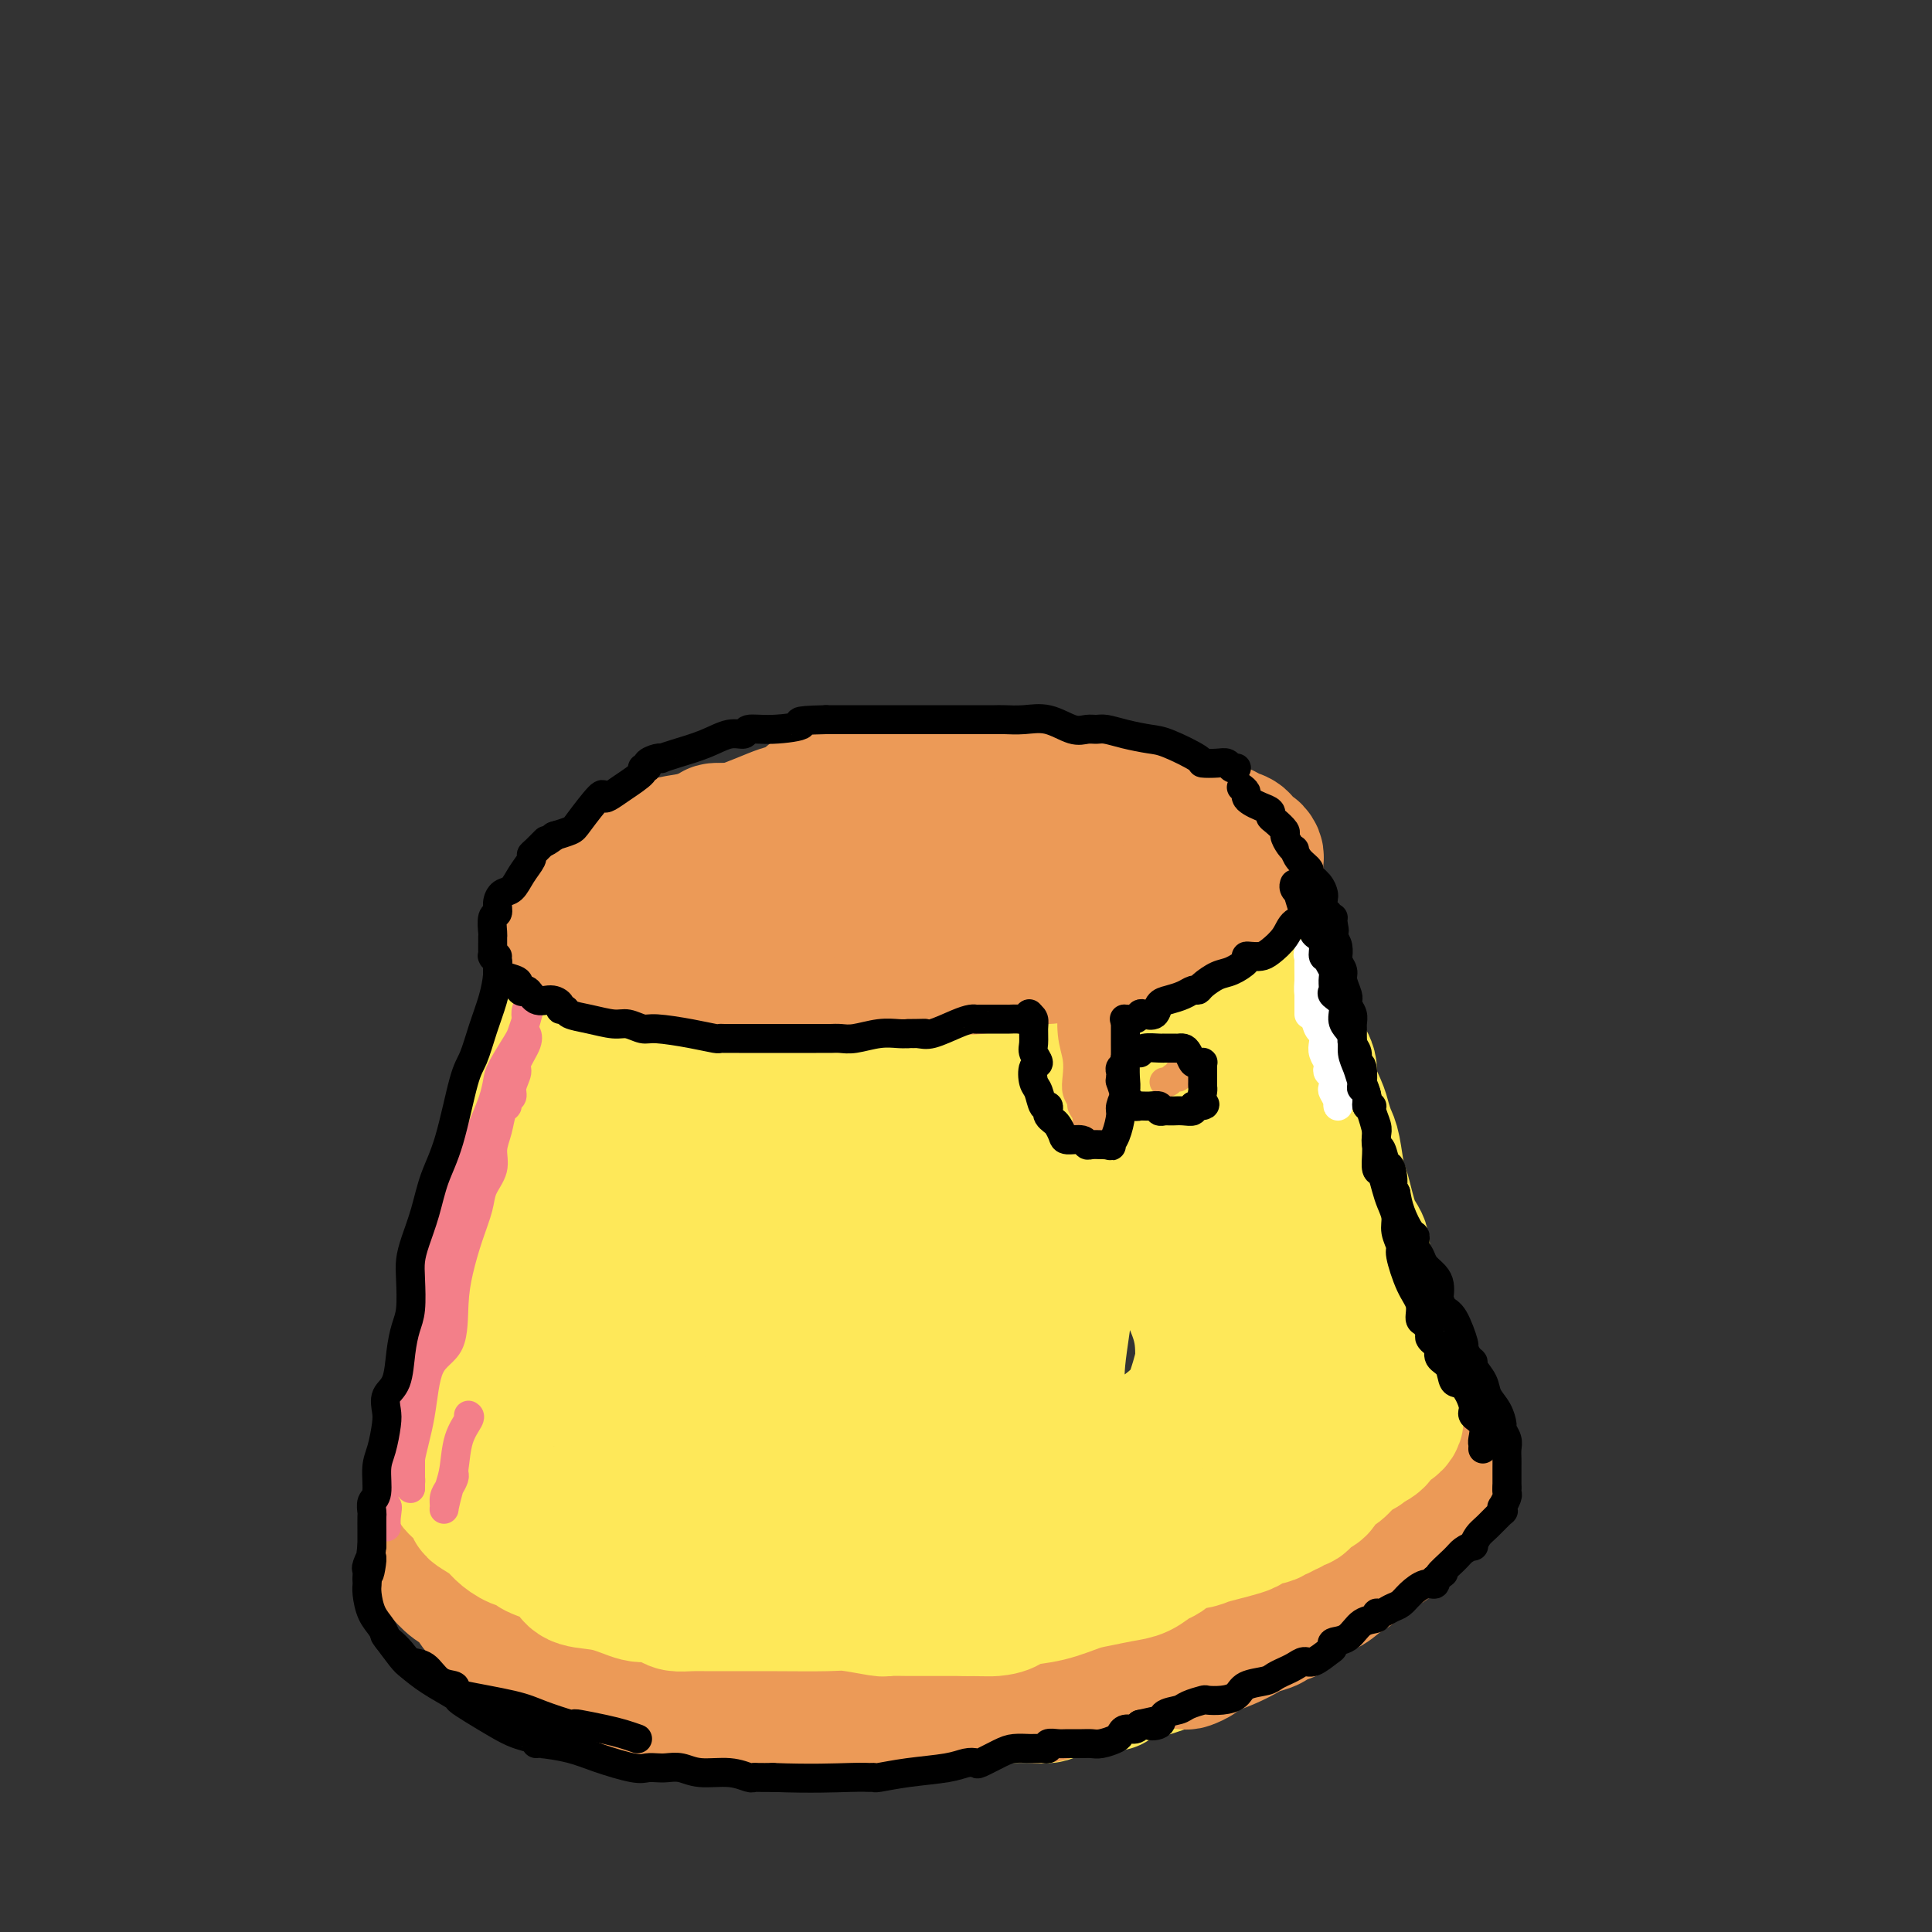 <svg viewBox='0 0 400 400' version='1.1' xmlns='http://www.w3.org/2000/svg' xmlns:xlink='http://www.w3.org/1999/xlink'><rect x="0" y="0" width="400" height="400" fill="#333333" stroke="none"/><g fill='none' stroke='#FEE859' stroke-width='28' stroke-linecap='round' stroke-linejoin='round'><path d='M117,195c-0.433,1.139 -0.865,2.278 -1,3c-0.135,0.722 0.028,1.026 0,2c-0.028,0.974 -0.248,2.619 -1,5c-0.752,2.381 -2.036,5.498 -3,9c-0.964,3.502 -1.606,7.390 -2,10c-0.394,2.610 -0.539,3.944 -1,6c-0.461,2.056 -1.238,4.835 -2,8c-0.762,3.165 -1.511,6.716 -2,10c-0.489,3.284 -0.719,6.300 -1,9c-0.281,2.700 -0.611,5.086 -1,7c-0.389,1.914 -0.835,3.358 -1,4c-0.165,0.642 -0.050,0.481 0,1c0.050,0.519 0.035,1.716 0,2c-0.035,0.284 -0.090,-0.347 0,1c0.090,1.347 0.327,4.672 0,7c-0.327,2.328 -1.216,3.658 -2,6c-0.784,2.342 -1.463,5.696 -2,8c-0.537,2.304 -0.933,3.557 -1,5c-0.067,1.443 0.193,3.076 0,4c-0.193,0.924 -0.840,1.140 -1,2c-0.160,0.860 0.167,2.366 0,3c-0.167,0.634 -0.829,0.398 -1,1c-0.171,0.602 0.150,2.042 0,3c-0.150,0.958 -0.772,1.433 -1,2c-0.228,0.567 -0.061,1.224 0,2c0.061,0.776 0.016,1.670 0,2c-0.016,0.330 -0.005,0.094 0,0c0.005,-0.094 0.002,-0.047 0,0'/><path d='M94,317c0.361,0.999 0.722,1.999 2,3c1.278,1.001 3.472,2.005 6,4c2.528,1.995 5.388,4.983 8,7c2.612,2.017 4.975,3.063 6,4c1.025,0.937 0.712,1.763 1,2c0.288,0.237 1.176,-0.116 2,1c0.824,1.116 1.583,3.700 6,5c4.417,1.300 12.491,1.315 18,2c5.509,0.685 8.455,2.040 12,3c3.545,0.960 7.691,1.525 12,2c4.309,0.475 8.781,0.859 12,1c3.219,0.141 5.186,0.037 7,0c1.814,-0.037 3.473,-0.009 6,0c2.527,0.009 5.920,-0.000 9,0c3.080,0.000 5.847,0.011 8,0c2.153,-0.011 3.690,-0.044 5,0c1.310,0.044 2.391,0.166 3,0c0.609,-0.166 0.745,-0.619 2,-1c1.255,-0.381 3.627,-0.691 6,-1'/><path d='M225,349c7.898,-0.440 4.642,-0.540 5,-1c0.358,-0.460 4.331,-1.281 7,-2c2.669,-0.719 4.033,-1.335 6,-2c1.967,-0.665 4.537,-1.379 6,-2c1.463,-0.621 1.818,-1.149 3,-2c1.182,-0.851 3.189,-2.025 5,-3c1.811,-0.975 3.426,-1.752 6,-3c2.574,-1.248 6.108,-2.967 8,-4c1.892,-1.033 2.141,-1.380 3,-2c0.859,-0.620 2.327,-1.514 3,-2c0.673,-0.486 0.551,-0.565 1,-1c0.449,-0.435 1.469,-1.226 2,-2c0.531,-0.774 0.572,-1.532 1,-2c0.428,-0.468 1.243,-0.647 2,-2c0.757,-1.353 1.457,-3.879 2,-5c0.543,-1.121 0.929,-0.837 1,-1c0.071,-0.163 -0.173,-0.775 0,-1c0.173,-0.225 0.764,-0.064 1,0c0.236,0.064 0.118,0.032 0,0'/><path d='M287,312c-0.002,-1.534 -0.003,-3.068 0,-4c0.003,-0.932 0.011,-1.264 0,-2c-0.011,-0.736 -0.042,-1.878 0,-3c0.042,-1.122 0.156,-2.223 0,-4c-0.156,-1.777 -0.582,-4.229 -1,-6c-0.418,-1.771 -0.829,-2.862 -1,-4c-0.171,-1.138 -0.101,-2.325 0,-4c0.101,-1.675 0.233,-3.839 0,-6c-0.233,-2.161 -0.831,-4.319 -1,-6c-0.169,-1.681 0.093,-2.886 0,-4c-0.093,-1.114 -0.539,-2.138 -1,-3c-0.461,-0.862 -0.935,-1.564 -1,-3c-0.065,-1.436 0.281,-3.606 0,-5c-0.281,-1.394 -1.188,-2.011 -2,-4c-0.812,-1.989 -1.527,-5.352 -2,-7c-0.473,-1.648 -0.703,-1.583 -1,-3c-0.297,-1.417 -0.662,-4.316 -1,-6c-0.338,-1.684 -0.649,-2.154 -1,-3c-0.351,-0.846 -0.742,-2.068 -1,-3c-0.258,-0.932 -0.384,-1.576 -1,-3c-0.616,-1.424 -1.723,-3.630 -2,-5c-0.277,-1.370 0.277,-1.906 0,-3c-0.277,-1.094 -1.383,-2.747 -2,-4c-0.617,-1.253 -0.743,-2.107 -1,-3c-0.257,-0.893 -0.645,-1.827 -1,-3c-0.355,-1.173 -0.678,-2.587 -1,-4'/><path d='M266,207c-2.487,-8.246 -0.704,-3.360 0,-2c0.704,1.360 0.328,-0.805 0,-2c-0.328,-1.195 -0.609,-1.420 -1,-2c-0.391,-0.580 -0.892,-1.517 -1,-2c-0.108,-0.483 0.178,-0.513 0,-1c-0.178,-0.487 -0.821,-1.430 -1,-2c-0.179,-0.570 0.106,-0.765 0,-2c-0.106,-1.235 -0.602,-3.510 -1,-4c-0.398,-0.490 -0.699,0.803 -1,0c-0.301,-0.803 -0.603,-3.704 -1,-5c-0.397,-1.296 -0.891,-0.988 -1,-1c-0.109,-0.012 0.167,-0.343 0,-1c-0.167,-0.657 -0.776,-1.638 -1,-2c-0.224,-0.362 -0.064,-0.103 0,0c0.064,0.103 0.032,0.052 0,0'/><path d='M258,181c0.437,0.447 0.874,0.894 -1,0c-1.874,-0.894 -6.057,-3.129 -9,-4c-2.943,-0.871 -4.644,-0.377 -7,-1c-2.356,-0.623 -5.366,-2.363 -8,-3c-2.634,-0.637 -4.891,-0.171 -6,0c-1.109,0.171 -1.070,0.046 -1,0c0.070,-0.046 0.171,-0.012 -1,0c-1.171,0.012 -3.613,0.003 -7,0c-3.387,-0.003 -7.719,-0.001 -11,0c-3.281,0.001 -5.509,0.000 -7,0c-1.491,-0.000 -2.243,-0.001 -3,0c-0.757,0.001 -1.519,0.003 -2,0c-0.481,-0.003 -0.682,-0.011 -2,0c-1.318,0.011 -3.754,0.042 -5,0c-1.246,-0.042 -1.303,-0.155 -4,0c-2.697,0.155 -8.034,0.580 -10,1c-1.966,0.420 -0.562,0.834 0,1c0.562,0.166 0.281,0.083 0,0'/><path d='M174,175c-9.083,0.549 -2.290,0.922 -1,1c1.290,0.078 -2.923,-0.137 -5,0c-2.077,0.137 -2.018,0.628 -3,1c-0.982,0.372 -3.006,0.626 -4,1c-0.994,0.374 -0.957,0.867 -1,1c-0.043,0.133 -0.166,-0.094 0,0c0.166,0.094 0.620,0.508 -1,1c-1.620,0.492 -5.314,1.062 -8,2c-2.686,0.938 -4.362,2.244 -6,3c-1.638,0.756 -3.237,0.963 -4,1c-0.763,0.037 -0.691,-0.097 -1,0c-0.309,0.097 -1.001,0.424 -2,1c-0.999,0.576 -2.306,1.402 -4,2c-1.694,0.598 -3.774,0.970 -5,1c-1.226,0.030 -1.596,-0.282 -2,0c-0.404,0.282 -0.840,1.158 -2,2c-1.160,0.842 -3.043,1.650 -4,2c-0.957,0.350 -0.988,0.243 -1,0c-0.012,-0.243 -0.006,-0.621 0,-1'/><path d='M120,193c-8.332,2.614 -2.164,0.148 0,-1c2.164,-1.148 0.322,-0.980 0,-1c-0.322,-0.020 0.874,-0.229 2,-1c1.126,-0.771 2.180,-2.104 3,-3c0.820,-0.896 1.404,-1.355 2,-2c0.596,-0.645 1.203,-1.477 2,-2c0.797,-0.523 1.784,-0.738 3,-1c1.216,-0.262 2.663,-0.572 4,-1c1.337,-0.428 2.566,-0.976 4,-2c1.434,-1.024 3.073,-2.526 5,-3c1.927,-0.474 4.140,0.079 5,0c0.860,-0.079 0.366,-0.792 1,-1c0.634,-0.208 2.396,0.088 4,0c1.604,-0.088 3.050,-0.559 5,-1c1.950,-0.441 4.404,-0.850 7,-1c2.596,-0.150 5.334,-0.040 7,0c1.666,0.040 2.261,0.011 4,0c1.739,-0.011 4.621,-0.004 6,0c1.379,0.004 1.255,0.004 3,0c1.745,-0.004 5.360,-0.012 8,0c2.640,0.012 4.306,0.043 6,0c1.694,-0.043 3.415,-0.159 5,0c1.585,0.159 3.034,0.593 4,1c0.966,0.407 1.450,0.785 2,1c0.550,0.215 1.165,0.266 2,1c0.835,0.734 1.889,2.153 3,3c1.111,0.847 2.277,1.124 4,2c1.723,0.876 4.002,2.351 5,3c0.998,0.649 0.714,0.471 1,1c0.286,0.529 1.143,1.764 2,3'/><path d='M229,188c3.923,2.434 2.229,1.018 2,2c-0.229,0.982 1.006,4.361 2,7c0.994,2.639 1.747,4.536 3,6c1.253,1.464 3.008,2.495 4,4c0.992,1.505 1.223,3.486 2,5c0.777,1.514 2.102,2.562 3,4c0.898,1.438 1.371,3.266 2,5c0.629,1.734 1.415,3.374 2,6c0.585,2.626 0.969,6.240 2,9c1.031,2.760 2.710,4.667 4,8c1.290,3.333 2.192,8.091 3,11c0.808,2.909 1.522,3.968 2,5c0.478,1.032 0.720,2.038 1,4c0.280,1.962 0.597,4.880 1,7c0.403,2.120 0.891,3.443 1,5c0.109,1.557 -0.163,3.347 0,5c0.163,1.653 0.761,3.169 1,4c0.239,0.831 0.120,0.978 0,2c-0.120,1.022 -0.243,2.921 0,4c0.243,1.079 0.850,1.339 1,2c0.150,0.661 -0.156,1.724 0,2c0.156,0.276 0.774,-0.233 1,0c0.226,0.233 0.061,1.208 0,2c-0.061,0.792 -0.016,1.400 0,2c0.016,0.600 0.005,1.193 0,2c-0.005,0.807 -0.004,1.827 0,3c0.004,1.173 0.012,2.499 0,4c-0.012,1.501 -0.045,3.175 0,4c0.045,0.825 0.166,0.799 0,1c-0.166,0.201 -0.619,0.629 -1,1c-0.381,0.371 -0.691,0.686 -1,1'/><path d='M264,315c-0.507,2.629 -0.776,1.201 -1,1c-0.224,-0.201 -0.405,0.826 -1,1c-0.595,0.174 -1.605,-0.504 -3,0c-1.395,0.504 -3.176,2.191 -5,3c-1.824,0.809 -3.692,0.742 -6,1c-2.308,0.258 -5.057,0.843 -7,1c-1.943,0.157 -3.078,-0.112 -5,0c-1.922,0.112 -4.629,0.607 -7,1c-2.371,0.393 -4.405,0.683 -6,1c-1.595,0.317 -2.750,0.659 -5,1c-2.250,0.341 -5.595,0.680 -8,1c-2.405,0.320 -3.869,0.621 -6,1c-2.131,0.379 -4.929,0.838 -7,1c-2.071,0.162 -3.414,0.029 -6,0c-2.586,-0.029 -6.414,0.046 -9,0c-2.586,-0.046 -3.931,-0.212 -6,0c-2.069,0.212 -4.862,0.804 -7,1c-2.138,0.196 -3.622,-0.003 -5,0c-1.378,0.003 -2.651,0.207 -4,0c-1.349,-0.207 -2.774,-0.825 -4,-1c-1.226,-0.175 -2.251,0.092 -3,0c-0.749,-0.092 -1.220,-0.545 -2,-1c-0.780,-0.455 -1.868,-0.913 -3,-1c-1.132,-0.087 -2.308,0.198 -3,0c-0.692,-0.198 -0.899,-0.879 -2,-1c-1.101,-0.121 -3.096,0.318 -5,-1c-1.904,-1.318 -3.717,-4.395 -6,-6c-2.283,-1.605 -5.035,-1.740 -6,-2c-0.965,-0.260 -0.145,-0.647 0,-1c0.145,-0.353 -0.387,-0.672 -1,-1c-0.613,-0.328 -1.306,-0.664 -2,-1'/><path d='M123,313c-2.682,-1.809 -1.886,-0.831 -2,-1c-0.114,-0.169 -1.139,-1.486 -2,-3c-0.861,-1.514 -1.557,-3.224 -2,-5c-0.443,-1.776 -0.634,-3.619 -1,-5c-0.366,-1.381 -0.908,-2.299 -1,-4c-0.092,-1.701 0.265,-4.185 0,-6c-0.265,-1.815 -1.151,-2.961 0,-6c1.151,-3.039 4.340,-7.970 9,-16c4.660,-8.030 10.791,-19.159 14,-24c3.209,-4.841 3.496,-3.395 4,-5c0.504,-1.605 1.224,-6.261 2,-8c0.776,-1.739 1.609,-0.561 2,-1c0.391,-0.439 0.340,-2.493 1,-4c0.660,-1.507 2.029,-2.466 3,-4c0.971,-1.534 1.542,-3.643 3,-6c1.458,-2.357 3.802,-4.961 5,-7c1.198,-2.039 1.251,-3.513 2,-5c0.749,-1.487 2.194,-2.986 3,-4c0.806,-1.014 0.973,-1.542 1,-2c0.027,-0.458 -0.087,-0.844 0,-2c0.087,-1.156 0.375,-3.080 0,-4c-0.375,-0.920 -1.413,-0.835 -2,-1c-0.587,-0.165 -0.725,-0.578 -1,-1c-0.275,-0.422 -0.688,-0.852 -1,-1c-0.312,-0.148 -0.522,-0.015 -1,0c-0.478,0.015 -1.224,-0.087 -2,0c-0.776,0.087 -1.581,0.363 -3,1c-1.419,0.637 -3.453,1.635 -5,3c-1.547,1.365 -2.609,3.098 -6,6c-3.391,2.902 -9.112,6.972 -12,10c-2.888,3.028 -2.944,5.014 -3,7'/><path d='M128,215c-1.039,1.674 -2.137,2.359 -3,5c-0.863,2.641 -1.493,7.237 -2,11c-0.507,3.763 -0.893,6.693 -1,11c-0.107,4.307 0.064,9.990 0,15c-0.064,5.010 -0.363,9.345 0,12c0.363,2.655 1.389,3.629 2,5c0.611,1.371 0.808,3.138 1,4c0.192,0.862 0.378,0.818 1,1c0.622,0.182 1.679,0.590 3,1c1.321,0.410 2.906,0.822 5,1c2.094,0.178 4.699,0.123 7,0c2.301,-0.123 4.300,-0.315 6,0c1.700,0.315 3.100,1.137 4,-2c0.900,-3.137 1.299,-10.234 2,-15c0.701,-4.766 1.705,-7.202 2,-11c0.295,-3.798 -0.117,-8.959 0,-13c0.117,-4.041 0.763,-6.963 1,-11c0.237,-4.037 0.063,-9.190 0,-13c-0.063,-3.810 -0.017,-6.278 0,-9c0.017,-2.722 0.003,-5.696 0,-8c-0.003,-2.304 0.004,-3.936 0,-5c-0.004,-1.064 -0.018,-1.559 0,-2c0.018,-0.441 0.070,-0.827 0,-1c-0.070,-0.173 -0.261,-0.134 -1,0c-0.739,0.134 -2.026,0.362 -4,3c-1.974,2.638 -4.634,7.688 -7,13c-2.366,5.312 -4.438,10.888 -6,18c-1.562,7.112 -2.613,15.761 -4,21c-1.387,5.239 -3.111,7.068 -4,10c-0.889,2.932 -0.945,6.966 -1,11'/><path d='M129,267c-2.405,11.446 -0.919,10.061 0,12c0.919,1.939 1.269,7.203 2,12c0.731,4.797 1.842,9.128 3,12c1.158,2.872 2.362,4.285 3,5c0.638,0.715 0.710,0.731 1,1c0.290,0.269 0.798,0.792 2,1c1.202,0.208 3.097,0.102 6,0c2.903,-0.102 6.815,-0.201 10,0c3.185,0.201 5.644,0.701 8,0c2.356,-0.701 4.611,-2.603 7,-4c2.389,-1.397 4.914,-2.288 7,-4c2.086,-1.712 3.735,-4.246 5,-7c1.265,-2.754 2.148,-5.730 3,-8c0.852,-2.270 1.673,-3.835 2,-8c0.327,-4.165 0.161,-10.929 0,-14c-0.161,-3.071 -0.316,-2.447 -1,-4c-0.684,-1.553 -1.897,-5.281 -3,-8c-1.103,-2.719 -2.096,-4.427 -3,-6c-0.904,-1.573 -1.718,-3.009 -3,-4c-1.282,-0.991 -3.033,-1.537 -4,-2c-0.967,-0.463 -1.150,-0.843 -2,-1c-0.850,-0.157 -2.367,-0.089 -4,0c-1.633,0.089 -3.383,0.201 -5,1c-1.617,0.799 -3.102,2.287 -6,6c-2.898,3.713 -7.211,9.652 -10,15c-2.789,5.348 -4.054,10.106 -5,15c-0.946,4.894 -1.571,9.925 -2,14c-0.429,4.075 -0.661,7.195 0,11c0.661,3.805 2.217,8.294 3,10c0.783,1.706 0.795,0.630 2,1c1.205,0.370 3.602,2.185 6,4'/><path d='M151,317c2.333,1.218 4.165,1.762 7,2c2.835,0.238 6.673,0.171 9,0c2.327,-0.171 3.143,-0.445 7,-3c3.857,-2.555 10.756,-7.392 16,-11c5.244,-3.608 8.833,-5.989 12,-11c3.167,-5.011 5.912,-12.653 8,-19c2.088,-6.347 3.520,-11.400 4,-17c0.480,-5.600 0.009,-11.745 0,-17c-0.009,-5.255 0.443,-9.618 -1,-14c-1.443,-4.382 -4.783,-8.784 -7,-12c-2.217,-3.216 -3.311,-5.246 -5,-7c-1.689,-1.754 -3.971,-3.233 -5,-4c-1.029,-0.767 -0.803,-0.821 -1,-1c-0.197,-0.179 -0.817,-0.482 -1,-1c-0.183,-0.518 0.070,-1.252 -1,0c-1.070,1.252 -3.464,4.490 -5,7c-1.536,2.510 -2.216,4.292 -3,6c-0.784,1.708 -1.674,3.342 -2,5c-0.326,1.658 -0.088,3.341 0,5c0.088,1.659 0.026,3.295 0,5c-0.026,1.705 -0.017,3.478 0,4c0.017,0.522 0.041,-0.207 2,0c1.959,0.207 5.853,1.348 10,0c4.147,-1.348 8.548,-5.187 12,-8c3.452,-2.813 5.955,-4.599 8,-7c2.045,-2.401 3.631,-5.417 5,-8c1.369,-2.583 2.523,-4.734 3,-7c0.477,-2.266 0.279,-4.647 0,-7c-0.279,-2.353 -0.640,-4.676 -1,-7'/><path d='M222,190c-0.953,-2.433 -2.835,-1.514 -4,-2c-1.165,-0.486 -1.613,-2.377 -3,-3c-1.387,-0.623 -3.713,0.023 -6,0c-2.287,-0.023 -4.534,-0.715 -8,0c-3.466,0.715 -8.152,2.836 -12,5c-3.848,2.164 -6.857,4.371 -10,7c-3.143,2.629 -6.421,5.681 -9,8c-2.579,2.319 -4.459,3.905 -5,5c-0.541,1.095 0.257,1.698 0,3c-0.257,1.302 -1.570,3.303 -2,5c-0.430,1.697 0.022,3.088 0,3c-0.022,-0.088 -0.517,-1.657 0,1c0.517,2.657 2.048,9.541 4,16c1.952,6.459 4.327,12.494 7,17c2.673,4.506 5.644,7.485 7,9c1.356,1.515 1.096,1.568 2,2c0.904,0.432 2.970,1.244 6,1c3.030,-0.244 7.023,-1.545 11,-3c3.977,-1.455 7.938,-3.063 11,-5c3.062,-1.937 5.225,-4.202 7,-8c1.775,-3.798 3.162,-9.130 4,-13c0.838,-3.870 1.129,-6.279 0,-9c-1.129,-2.721 -3.676,-5.753 -6,-8c-2.324,-2.247 -4.425,-3.711 -7,-5c-2.575,-1.289 -5.624,-2.405 -8,-3c-2.376,-0.595 -4.079,-0.668 -6,-1c-1.921,-0.332 -4.059,-0.923 -6,0c-1.941,0.923 -3.685,3.361 -6,6c-2.315,2.639 -5.200,5.480 -9,14c-3.800,8.520 -8.514,22.720 -11,32c-2.486,9.280 -2.743,13.640 -3,18'/><path d='M160,282c-2.116,10.321 -0.406,11.123 0,13c0.406,1.877 -0.493,4.829 0,7c0.493,2.171 2.377,3.562 4,5c1.623,1.438 2.986,2.922 4,4c1.014,1.078 1.681,1.750 3,2c1.319,0.250 3.292,0.077 5,0c1.708,-0.077 3.152,-0.058 5,0c1.848,0.058 4.100,0.155 6,0c1.900,-0.155 3.446,-0.561 6,-4c2.554,-3.439 6.115,-9.911 8,-14c1.885,-4.089 2.094,-5.796 2,-10c-0.094,-4.204 -0.491,-10.906 -2,-16c-1.509,-5.094 -4.131,-8.580 -6,-11c-1.869,-2.420 -2.985,-3.774 -4,-5c-1.015,-1.226 -1.929,-2.323 -3,-3c-1.071,-0.677 -2.297,-0.934 -3,-1c-0.703,-0.066 -0.881,0.060 -2,0c-1.119,-0.060 -3.178,-0.304 -5,2c-1.822,2.304 -3.407,7.157 -5,12c-1.593,4.843 -3.196,9.676 -4,17c-0.804,7.324 -0.810,17.139 0,22c0.810,4.861 2.436,4.768 5,6c2.564,1.232 6.064,3.790 9,5c2.936,1.210 5.306,1.071 8,1c2.694,-0.071 5.712,-0.074 8,0c2.288,0.074 3.846,0.224 6,0c2.154,-0.224 4.903,-0.822 7,-1c2.097,-0.178 3.541,0.066 6,-1c2.459,-1.066 5.931,-3.441 9,-5c3.069,-1.559 5.734,-2.303 8,-4c2.266,-1.697 4.133,-4.349 6,-7'/><path d='M241,296c4.814,-3.753 5.351,-5.137 6,-7c0.649,-1.863 1.412,-4.207 2,-7c0.588,-2.793 1.001,-6.037 0,-9c-1.001,-2.963 -3.416,-5.645 -5,-8c-1.584,-2.355 -2.335,-4.382 -4,-6c-1.665,-1.618 -4.242,-2.825 -6,-4c-1.758,-1.175 -2.697,-2.316 -3,-3c-0.303,-0.684 0.029,-0.912 0,-1c-0.029,-0.088 -0.420,-0.037 -1,0c-0.580,0.037 -1.349,0.061 -2,0c-0.651,-0.061 -1.184,-0.207 -2,0c-0.816,0.207 -1.914,0.768 -3,5c-1.086,4.232 -2.161,12.134 -3,18c-0.839,5.866 -1.444,9.695 -1,13c0.444,3.305 1.935,6.087 3,8c1.065,1.913 1.702,2.957 3,4c1.298,1.043 3.256,2.087 5,3c1.744,0.913 3.274,1.697 5,2c1.726,0.303 3.650,0.124 5,0c1.350,-0.124 2.127,-0.193 3,0c0.873,0.193 1.842,0.648 3,0c1.158,-0.648 2.504,-2.399 3,-4c0.496,-1.601 0.142,-3.054 0,-6c-0.142,-2.946 -0.071,-7.387 0,-11c0.071,-3.613 0.142,-6.399 -1,-10c-1.142,-3.601 -3.496,-8.017 -5,-11c-1.504,-2.983 -2.157,-4.534 -4,-7c-1.843,-2.466 -4.875,-5.847 -7,-8c-2.125,-2.153 -3.341,-3.080 -5,-4c-1.659,-0.920 -3.760,-1.834 -6,-3c-2.240,-1.166 -4.620,-2.583 -7,-4'/><path d='M214,236c-3.945,-2.698 -4.807,-3.941 -6,-5c-1.193,-1.059 -2.718,-1.932 -3,-2c-0.282,-0.068 0.678,0.669 0,0c-0.678,-0.669 -2.994,-2.744 -4,-4c-1.006,-1.256 -0.700,-1.695 -3,-4c-2.300,-2.305 -7.205,-6.478 -10,-9c-2.795,-2.522 -3.481,-3.394 -4,-4c-0.519,-0.606 -0.871,-0.946 -1,-1c-0.129,-0.054 -0.035,0.178 0,0c0.035,-0.178 0.010,-0.765 0,-1c-0.010,-0.235 -0.005,-0.117 0,0'/></g>
<g fill='none' stroke='#EC9A57' stroke-width='28' stroke-linecap='round' stroke-linejoin='round'><path d='M88,323c0.266,-0.146 0.531,-0.292 1,0c0.469,0.292 1.140,1.022 2,2c0.860,0.978 1.907,2.203 3,3c1.093,0.797 2.231,1.165 3,2c0.769,0.835 1.169,2.137 2,3c0.831,0.863 2.094,1.287 3,2c0.906,0.713 1.454,1.714 3,3c1.546,1.286 4.090,2.858 6,4c1.910,1.142 3.186,1.854 4,2c0.814,0.146 1.167,-0.273 2,0c0.833,0.273 2.145,1.240 3,2c0.855,0.760 1.254,1.314 2,2c0.746,0.686 1.841,1.504 3,2c1.159,0.496 2.383,0.669 4,1c1.617,0.331 3.626,0.821 5,1c1.374,0.179 2.113,0.048 3,0c0.887,-0.048 1.921,-0.013 3,0c1.079,0.013 2.202,0.003 3,0c0.798,-0.003 1.270,-0.001 3,0c1.730,0.001 4.717,0.000 8,0c3.283,-0.000 6.860,0.000 10,0c3.140,-0.000 5.842,-0.000 8,0c2.158,0.000 3.770,0.001 5,0c1.230,-0.001 2.076,-0.004 3,0c0.924,0.004 1.925,0.016 4,0c2.075,-0.016 5.225,-0.060 8,0c2.775,0.060 5.177,0.222 8,0c2.823,-0.222 6.068,-0.829 9,-1c2.932,-0.171 5.552,0.094 7,0c1.448,-0.094 1.724,-0.547 2,-1'/><path d='M218,350c14.305,-0.365 5.567,-0.778 3,-1c-2.567,-0.222 1.037,-0.255 4,-1c2.963,-0.745 5.285,-2.203 8,-3c2.715,-0.797 5.823,-0.934 8,-1c2.177,-0.066 3.421,-0.062 4,0c0.579,0.062 0.491,0.182 1,0c0.509,-0.182 1.615,-0.665 2,-1c0.385,-0.335 0.047,-0.524 1,-1c0.953,-0.476 3.195,-1.241 5,-2c1.805,-0.759 3.174,-1.511 4,-2c0.826,-0.489 1.110,-0.715 2,-1c0.890,-0.285 2.384,-0.628 3,-1c0.616,-0.372 0.352,-0.771 1,-1c0.648,-0.229 2.208,-0.288 3,-1c0.792,-0.712 0.817,-2.077 2,-3c1.183,-0.923 3.524,-1.403 5,-2c1.476,-0.597 2.089,-1.309 3,-2c0.911,-0.691 2.122,-1.359 3,-2c0.878,-0.641 1.424,-1.254 2,-2c0.576,-0.746 1.182,-1.624 2,-2c0.818,-0.376 1.848,-0.251 3,-1c1.152,-0.749 2.424,-2.372 3,-3c0.576,-0.628 0.455,-0.259 1,-1c0.545,-0.741 1.758,-2.591 2,-3c0.242,-0.409 -0.485,0.622 0,0c0.485,-0.622 2.181,-2.899 3,-4c0.819,-1.101 0.759,-1.027 1,-1c0.241,0.027 0.783,0.008 1,0c0.217,-0.008 0.108,-0.004 0,0'/></g>
<g fill='none' stroke='#FEE859' stroke-width='28' stroke-linecap='round' stroke-linejoin='round'><path d='M93,304c-0.030,-0.264 -0.059,-0.527 0,0c0.059,0.527 0.208,1.846 1,3c0.792,1.154 2.228,2.143 3,3c0.772,0.857 0.881,1.581 1,2c0.119,0.419 0.250,0.532 1,1c0.750,0.468 2.119,1.290 3,2c0.881,0.710 1.272,1.306 2,2c0.728,0.694 1.792,1.484 3,2c1.208,0.516 2.561,0.758 3,1c0.439,0.242 -0.037,0.483 1,1c1.037,0.517 3.587,1.309 5,2c1.413,0.691 1.690,1.281 2,2c0.310,0.719 0.653,1.569 2,2c1.347,0.431 3.697,0.445 6,1c2.303,0.555 4.559,1.651 6,2c1.441,0.349 2.067,-0.050 3,0c0.933,0.050 2.172,0.549 3,1c0.828,0.451 1.244,0.853 2,1c0.756,0.147 1.851,0.040 3,0c1.149,-0.040 2.352,-0.012 4,0c1.648,0.012 3.741,0.007 6,0c2.259,-0.007 4.682,-0.016 8,0c3.318,0.016 7.529,0.057 10,0c2.471,-0.057 3.201,-0.211 5,0c1.799,0.211 4.666,0.789 6,1c1.334,0.211 1.137,0.057 2,0c0.863,-0.057 2.788,-0.015 4,0c1.212,0.015 1.711,0.004 3,0c1.289,-0.004 3.368,-0.001 5,0c1.632,0.001 2.816,0.001 4,0'/><path d='M200,333c9.361,0.142 4.263,-0.002 3,0c-1.263,0.002 1.310,0.152 3,0c1.690,-0.152 2.499,-0.604 3,-1c0.501,-0.396 0.696,-0.736 2,-1c1.304,-0.264 3.717,-0.451 6,-1c2.283,-0.549 4.436,-1.461 6,-2c1.564,-0.539 2.540,-0.707 4,-1c1.460,-0.293 3.404,-0.712 5,-1c1.596,-0.288 2.844,-0.445 4,-1c1.156,-0.555 2.219,-1.510 3,-2c0.781,-0.490 1.281,-0.516 2,-1c0.719,-0.484 1.658,-1.425 3,-2c1.342,-0.575 3.087,-0.784 4,-1c0.913,-0.216 0.996,-0.440 3,-1c2.004,-0.560 5.931,-1.455 7,-2c1.069,-0.545 -0.720,-0.738 0,-1c0.720,-0.262 3.948,-0.591 5,-1c1.052,-0.409 -0.074,-0.898 0,-1c0.074,-0.102 1.347,0.184 2,0c0.653,-0.184 0.686,-0.837 1,-1c0.314,-0.163 0.909,0.163 1,0c0.091,-0.163 -0.322,-0.817 0,-1c0.322,-0.183 1.381,0.103 2,0c0.619,-0.103 0.800,-0.596 1,-1c0.200,-0.404 0.419,-0.718 1,-1c0.581,-0.282 1.524,-0.531 2,-1c0.476,-0.469 0.484,-1.159 1,-2c0.516,-0.841 1.540,-1.834 2,-2c0.460,-0.166 0.355,0.494 1,0c0.645,-0.494 2.042,-2.141 3,-3c0.958,-0.859 1.479,-0.929 2,-1'/><path d='M282,300c2.128,-1.896 0.948,-1.135 1,-1c0.052,0.135 1.337,-0.355 2,-1c0.663,-0.645 0.703,-1.443 1,-2c0.297,-0.557 0.850,-0.871 1,-1c0.150,-0.129 -0.103,-0.073 0,0c0.103,0.073 0.564,0.164 1,0c0.436,-0.164 0.848,-0.583 1,-1c0.152,-0.417 0.043,-0.834 0,-1c-0.043,-0.166 -0.022,-0.083 0,0'/></g>
<g fill='none' stroke='#EC9A57' stroke-width='28' stroke-linecap='round' stroke-linejoin='round'><path d='M162,172c-0.895,0.000 -1.790,0.000 -2,0c-0.210,-0.000 0.264,-0.001 0,0c-0.264,0.001 -1.267,0.003 -2,0c-0.733,-0.003 -1.198,-0.012 -2,0c-0.802,0.012 -1.942,0.044 -3,0c-1.058,-0.044 -2.034,-0.166 -3,0c-0.966,0.166 -1.921,0.618 -3,1c-1.079,0.382 -2.280,0.693 -4,1c-1.720,0.307 -3.958,0.609 -5,1c-1.042,0.391 -0.888,0.869 -1,1c-0.112,0.131 -0.492,-0.086 -1,0c-0.508,0.086 -1.146,0.475 -2,1c-0.854,0.525 -1.926,1.188 -3,2c-1.074,0.812 -2.150,1.774 -3,2c-0.850,0.226 -1.472,-0.283 -2,0c-0.528,0.283 -0.960,1.360 -1,2c-0.040,0.640 0.311,0.844 0,1c-0.311,0.156 -1.284,0.265 -2,1c-0.716,0.735 -1.173,2.096 -2,3c-0.827,0.904 -2.023,1.352 -3,2c-0.977,0.648 -1.734,1.497 -2,2c-0.266,0.503 -0.041,0.660 0,1c0.041,0.340 -0.102,0.864 0,1c0.102,0.136 0.451,-0.117 1,0c0.549,0.117 1.300,0.605 2,1c0.700,0.395 1.350,0.698 2,1'/><path d='M121,196c1.762,0.817 3.668,0.860 5,1c1.332,0.140 2.089,0.377 5,1c2.911,0.623 7.974,1.631 11,2c3.026,0.369 4.015,0.099 6,0c1.985,-0.099 4.965,-0.027 7,0c2.035,0.027 3.123,0.007 5,0c1.877,-0.007 4.543,-0.003 7,0c2.457,0.003 4.705,0.003 7,0c2.295,-0.003 4.638,-0.009 7,0c2.362,0.009 4.742,0.032 7,0c2.258,-0.032 4.393,-0.121 7,0c2.607,0.121 5.685,0.450 8,0c2.315,-0.450 3.865,-1.680 6,-2c2.135,-0.320 4.854,0.269 8,0c3.146,-0.269 6.719,-1.395 9,-2c2.281,-0.605 3.271,-0.687 4,-1c0.729,-0.313 1.196,-0.857 2,-1c0.804,-0.143 1.943,0.115 3,0c1.057,-0.115 2.032,-0.604 3,-1c0.968,-0.396 1.928,-0.697 3,-1c1.072,-0.303 2.255,-0.606 3,-1c0.745,-0.394 1.050,-0.880 2,-1c0.950,-0.120 2.545,0.125 3,0c0.455,-0.125 -0.228,-0.620 0,-1c0.228,-0.380 1.368,-0.644 2,-1c0.632,-0.356 0.755,-0.802 1,-1c0.245,-0.198 0.613,-0.147 1,0c0.387,0.147 0.795,0.390 1,0c0.205,-0.390 0.209,-1.413 1,-2c0.791,-0.587 2.369,-0.739 3,-1c0.631,-0.261 0.316,-0.630 0,-1'/><path d='M258,183c1.845,-1.262 1.958,-0.915 2,-1c0.042,-0.085 0.012,-0.600 0,-1c-0.012,-0.400 -0.006,-0.686 0,-1c0.006,-0.314 0.013,-0.657 0,-1c-0.013,-0.343 -0.044,-0.687 0,-1c0.044,-0.313 0.164,-0.594 0,-1c-0.164,-0.406 -0.610,-0.936 -1,-1c-0.390,-0.064 -0.723,0.336 -1,0c-0.277,-0.336 -0.497,-1.410 -1,-2c-0.503,-0.590 -1.289,-0.696 -2,-1c-0.711,-0.304 -1.348,-0.805 -2,-1c-0.652,-0.195 -1.319,-0.083 -2,0c-0.681,0.083 -1.375,0.137 -2,0c-0.625,-0.137 -1.181,-0.467 -2,-1c-0.819,-0.533 -1.899,-1.271 -4,-2c-2.101,-0.729 -5.222,-1.448 -7,-2c-1.778,-0.552 -2.215,-0.935 -3,-1c-0.785,-0.065 -1.920,0.189 -3,0c-1.080,-0.189 -2.105,-0.821 -3,-1c-0.895,-0.179 -1.659,0.096 -3,0c-1.341,-0.096 -3.260,-0.562 -5,-1c-1.740,-0.438 -3.301,-0.849 -5,-1c-1.699,-0.151 -3.534,-0.041 -5,0c-1.466,0.041 -2.562,0.012 -4,0c-1.438,-0.012 -3.219,-0.006 -5,0'/><path d='M200,163c-5.418,-0.473 -2.463,-0.154 -4,0c-1.537,0.154 -7.567,0.145 -10,0c-2.433,-0.145 -1.270,-0.424 -3,0c-1.730,0.424 -6.354,1.553 -9,2c-2.646,0.447 -3.315,0.213 -4,0c-0.685,-0.213 -1.386,-0.404 -2,0c-0.614,0.404 -1.139,1.405 -2,2c-0.861,0.595 -2.056,0.786 -3,1c-0.944,0.214 -1.637,0.453 -3,1c-1.363,0.547 -3.395,1.402 -5,2c-1.605,0.598 -2.783,0.938 -4,1c-1.217,0.062 -2.474,-0.153 -3,0c-0.526,0.153 -0.320,0.673 -1,1c-0.680,0.327 -2.245,0.459 -3,1c-0.755,0.541 -0.699,1.490 -1,2c-0.301,0.510 -0.960,0.579 -2,1c-1.040,0.421 -2.462,1.192 -3,2c-0.538,0.808 -0.191,1.653 0,2c0.191,0.347 0.227,0.197 0,0c-0.227,-0.197 -0.719,-0.441 0,0c0.719,0.441 2.647,1.568 4,2c1.353,0.432 2.130,0.168 3,0c0.870,-0.168 1.833,-0.239 3,0c1.167,0.239 2.537,0.790 4,1c1.463,0.210 3.020,0.081 7,0c3.980,-0.081 10.382,-0.113 13,0c2.618,0.113 1.450,0.370 3,0c1.550,-0.370 5.818,-1.367 8,-2c2.182,-0.633 2.280,-0.901 3,-1c0.720,-0.099 2.063,-0.028 3,0c0.937,0.028 1.469,0.014 2,0'/><path d='M191,181c6.725,-0.664 4.037,-0.823 4,-1c-0.037,-0.177 2.578,-0.372 4,-1c1.422,-0.628 1.653,-1.689 2,-2c0.347,-0.311 0.811,0.127 1,0c0.189,-0.127 0.102,-0.817 0,-1c-0.102,-0.183 -0.220,0.143 0,0c0.220,-0.143 0.777,-0.755 1,-1c0.223,-0.245 0.111,-0.122 0,0'/><path d='M227,188c-0.482,0.000 -0.963,0.001 -2,0c-1.037,-0.001 -2.629,-0.003 -4,0c-1.371,0.003 -2.519,0.012 -4,0c-1.481,-0.012 -3.293,-0.046 -5,0c-1.707,0.046 -3.309,0.170 -5,0c-1.691,-0.170 -3.473,-0.634 -6,-1c-2.527,-0.366 -5.801,-0.634 -9,-1c-3.199,-0.366 -6.323,-0.829 -8,-1c-1.677,-0.171 -1.908,-0.049 -2,0c-0.092,0.049 -0.046,0.024 0,0'/></g>
<g fill='none' stroke='#EC9A57' stroke-width='6' stroke-linecap='round' stroke-linejoin='round'><path d='M222,206c0.030,0.290 0.059,0.581 0,2c-0.059,1.419 -0.208,3.967 0,6c0.208,2.033 0.773,3.552 1,5c0.227,1.448 0.117,2.823 0,4c-0.117,1.177 -0.242,2.154 0,3c0.242,0.846 0.852,1.561 1,2c0.148,0.439 -0.167,0.601 0,1c0.167,0.399 0.814,1.035 1,2c0.186,0.965 -0.091,2.259 0,3c0.091,0.741 0.550,0.928 1,1c0.450,0.072 0.891,0.029 1,0c0.109,-0.029 -0.114,-0.042 0,0c0.114,0.042 0.567,0.140 1,0c0.433,-0.140 0.848,-0.519 1,-1c0.152,-0.481 0.040,-1.065 0,-2c-0.040,-0.935 -0.009,-2.222 0,-3c0.009,-0.778 -0.005,-1.049 0,-2c0.005,-0.951 0.030,-2.584 0,-4c-0.030,-1.416 -0.113,-2.617 0,-4c0.113,-1.383 0.423,-2.948 0,-5c-0.423,-2.052 -1.577,-4.591 -2,-6c-0.423,-1.409 -0.113,-1.687 0,-2c0.113,-0.313 0.031,-0.661 0,-1c-0.031,-0.339 -0.009,-0.668 0,-1c0.009,-0.332 0.004,-0.666 0,-1'/><path d='M227,203c-0.321,-5.049 -0.622,-1.671 -1,-1c-0.378,0.671 -0.833,-1.365 -1,-2c-0.167,-0.635 -0.045,0.131 0,1c0.045,0.869 0.012,1.843 0,3c-0.012,1.157 -0.003,2.499 0,3c0.003,0.501 0.001,0.161 0,1c-0.001,0.839 -0.000,2.858 0,4c0.000,1.142 0.000,1.406 0,2c-0.000,0.594 -0.000,1.517 0,2c0.000,0.483 0.000,0.525 0,1c-0.000,0.475 -0.000,1.384 0,2c0.000,0.616 0.000,0.939 0,1c-0.000,0.061 -0.000,-0.139 0,0c0.000,0.139 0.000,0.616 0,1c-0.000,0.384 -0.000,0.676 0,1c0.000,0.324 0.000,0.680 0,1c-0.000,0.320 -0.000,0.605 0,1c0.000,0.395 0.000,0.900 0,1c-0.000,0.100 -0.000,-0.204 0,0c0.000,0.204 0.000,0.915 0,1c-0.000,0.085 -0.000,-0.458 0,-1'/><path d='M225,225c0.000,4.167 0.000,2.083 0,0'/><path d='M227,208c-0.540,-0.390 -1.080,-0.780 -1,-1c0.080,-0.220 0.781,-0.269 1,0c0.219,0.269 -0.044,0.857 0,1c0.044,0.143 0.394,-0.158 1,0c0.606,0.158 1.468,0.774 2,1c0.532,0.226 0.734,0.062 1,0c0.266,-0.062 0.596,-0.021 1,0c0.404,0.021 0.883,0.021 1,0c0.117,-0.021 -0.126,-0.062 0,0c0.126,0.062 0.622,0.227 1,0c0.378,-0.227 0.637,-0.845 1,-1c0.363,-0.155 0.829,0.154 1,0c0.171,-0.154 0.046,-0.772 0,-1c-0.046,-0.228 -0.013,-0.065 0,0c0.013,0.065 0.007,0.033 0,0'/><path d='M241,224c0.340,0.121 0.679,0.242 1,0c0.321,-0.242 0.622,-0.848 1,-1c0.378,-0.152 0.833,0.152 1,0c0.167,-0.152 0.048,-0.758 0,-1c-0.048,-0.242 -0.024,-0.121 0,0'/></g>
<g fill='none' stroke='#FFFFFF' stroke-width='6' stroke-linecap='round' stroke-linejoin='round'><path d='M271,200c-0.007,0.261 -0.013,0.522 0,1c0.013,0.478 0.046,1.174 0,2c-0.046,0.826 -0.170,1.782 0,3c0.170,1.218 0.633,2.696 1,4c0.367,1.304 0.638,2.433 1,3c0.362,0.567 0.815,0.571 1,1c0.185,0.429 0.101,1.281 0,2c-0.101,0.719 -0.220,1.305 0,2c0.220,0.695 0.777,1.500 1,2c0.223,0.500 0.111,0.696 0,1c-0.111,0.304 -0.222,0.715 0,1c0.222,0.285 0.778,0.445 1,1c0.222,0.555 0.112,1.504 0,2c-0.112,0.496 -0.226,0.539 0,1c0.226,0.461 0.793,1.340 1,2c0.207,0.660 0.056,1.099 0,1c-0.056,-0.099 -0.015,-0.738 0,-1c0.015,-0.262 0.004,-0.147 0,-1c-0.004,-0.853 -0.001,-2.672 0,-4c0.001,-1.328 0.001,-2.164 0,-3'/><path d='M277,220c0.005,-2.029 0.016,-2.603 0,-3c-0.016,-0.397 -0.060,-0.619 0,-1c0.060,-0.381 0.222,-0.921 0,-2c-0.222,-1.079 -0.830,-2.699 -1,-4c-0.170,-1.301 0.099,-2.285 0,-3c-0.099,-0.715 -0.564,-1.162 -1,-2c-0.436,-0.838 -0.842,-2.066 -1,-3c-0.158,-0.934 -0.067,-1.575 0,-2c0.067,-0.425 0.109,-0.635 0,-1c-0.109,-0.365 -0.369,-0.885 -1,-1c-0.631,-0.115 -1.633,0.175 -2,0c-0.367,-0.175 -0.099,-0.816 0,-1c0.099,-0.184 0.028,0.090 0,1c-0.028,0.910 -0.014,2.455 0,4'/><path d='M271,202c0.000,0.980 0.000,1.429 0,2c0.000,0.571 0.000,1.263 0,2c-0.000,0.737 0.000,1.517 0,2c0.000,0.483 0.000,0.668 0,1c0.000,0.332 0.000,0.809 0,1c0.000,0.191 0.000,0.095 0,0'/><path d='M271,188c0.030,0.332 0.061,0.663 0,1c-0.061,0.337 -0.212,0.678 0,1c0.212,0.322 0.788,0.625 1,1c0.212,0.375 0.061,0.821 0,1c-0.061,0.179 -0.030,0.089 0,0'/></g>
<g fill='none' stroke='#F37F89' stroke-width='6' stroke-linecap='round' stroke-linejoin='round'><path d='M105,220c0.203,-0.025 0.405,-0.049 0,1c-0.405,1.049 -1.418,3.173 -2,5c-0.582,1.827 -0.731,3.357 -2,7c-1.269,3.643 -3.656,9.400 -5,13c-1.344,3.600 -1.645,5.042 -2,7c-0.355,1.958 -0.763,4.430 -1,6c-0.237,1.570 -0.302,2.238 -1,5c-0.698,2.762 -2.029,7.618 -3,11c-0.971,3.382 -1.581,5.289 -2,7c-0.419,1.711 -0.648,3.226 -1,5c-0.352,1.774 -0.826,3.806 -1,5c-0.174,1.194 -0.047,1.551 0,2c0.047,0.449 0.012,0.989 0,2c-0.012,1.011 -0.003,2.492 0,4c0.003,1.508 0.001,3.043 0,4c-0.001,0.957 -0.000,1.334 0,2c0.000,0.666 0.000,1.619 0,2c-0.000,0.381 -0.000,0.191 0,0'/><path d='M85,308c-0.014,-0.377 -0.028,-0.755 0,-1c0.028,-0.245 0.099,-0.358 0,-1c-0.099,-0.642 -0.367,-1.815 0,-4c0.367,-2.185 1.368,-5.383 2,-9c0.632,-3.617 0.893,-7.652 2,-10c1.107,-2.348 3.060,-3.009 4,-5c0.940,-1.991 0.866,-5.312 1,-8c0.134,-2.688 0.474,-4.742 1,-7c0.526,-2.258 1.236,-4.718 2,-7c0.764,-2.282 1.581,-4.384 2,-6c0.419,-1.616 0.441,-2.745 1,-4c0.559,-1.255 1.657,-2.637 2,-4c0.343,-1.363 -0.067,-2.708 0,-4c0.067,-1.292 0.610,-2.531 1,-4c0.390,-1.469 0.625,-3.169 1,-4c0.375,-0.831 0.889,-0.793 1,-1c0.111,-0.207 -0.183,-0.658 0,-1c0.183,-0.342 0.841,-0.574 1,-1c0.159,-0.426 -0.182,-1.046 0,-2c0.182,-0.954 0.886,-2.242 1,-3c0.114,-0.758 -0.361,-0.987 0,-2c0.361,-1.013 1.559,-2.811 2,-4c0.441,-1.189 0.126,-1.768 0,-2c-0.126,-0.232 -0.063,-0.116 0,0'/><path d='M109,211c-0.113,-0.649 -0.226,-1.298 0,-2c0.226,-0.702 0.790,-1.458 1,-2c0.210,-0.542 0.067,-0.871 0,-1c-0.067,-0.129 -0.057,-0.060 0,0c0.057,0.060 0.163,0.110 0,1c-0.163,0.890 -0.593,2.621 -1,4c-0.407,1.379 -0.791,2.405 -1,3c-0.209,0.595 -0.244,0.759 -1,2c-0.756,1.241 -2.233,3.560 -3,5c-0.767,1.440 -0.825,2.003 -1,3c-0.175,0.997 -0.468,2.430 -1,4c-0.532,1.570 -1.303,3.277 -2,5c-0.697,1.723 -1.321,3.462 -2,5c-0.679,1.538 -1.414,2.876 -2,5c-0.586,2.124 -1.025,5.036 -2,8c-0.975,2.964 -2.488,5.982 -4,9'/><path d='M90,260c-3.210,8.847 -1.236,4.464 -1,4c0.236,-0.464 -1.265,2.992 -2,5c-0.735,2.008 -0.704,2.566 -1,4c-0.296,1.434 -0.919,3.742 -1,6c-0.081,2.258 0.381,4.467 0,6c-0.381,1.533 -1.604,2.390 -2,4c-0.396,1.610 0.034,3.974 0,5c-0.034,1.026 -0.531,0.716 -1,1c-0.469,0.284 -0.910,1.163 -1,2c-0.090,0.837 0.172,1.634 0,2c-0.172,0.366 -0.778,0.303 -1,1c-0.222,0.697 -0.059,2.156 0,3c0.059,0.844 0.016,1.073 0,1c-0.016,-0.073 -0.005,-0.450 0,0c0.005,0.450 0.002,1.725 0,3'/><path d='M80,307c-1.547,8.314 -0.415,5.600 0,5c0.415,-0.600 0.112,0.915 0,2c-0.112,1.085 -0.032,1.738 0,2c0.032,0.262 0.016,0.131 0,0'/><path d='M97,293c0.202,0.128 0.404,0.255 0,1c-0.404,0.745 -1.415,2.106 -2,4c-0.585,1.894 -0.746,4.319 -1,6c-0.254,1.681 -0.601,2.616 -1,4c-0.399,1.384 -0.849,3.215 -1,4c-0.151,0.785 -0.002,0.523 0,0c0.002,-0.523 -0.143,-1.307 0,-2c0.143,-0.693 0.574,-1.296 1,-2c0.426,-0.704 0.846,-1.509 1,-2c0.154,-0.491 0.041,-0.668 0,-1c-0.041,-0.332 -0.011,-0.820 0,-1c0.011,-0.180 0.003,-0.051 0,0c-0.003,0.051 -0.002,0.026 0,0'/></g>
<g fill='none' stroke='#000000' stroke-width='6' stroke-linecap='round' stroke-linejoin='round'><path d='M103,198c-0.018,0.198 -0.035,0.395 0,1c0.035,0.605 0.123,1.617 0,3c-0.123,1.383 -0.458,3.138 -1,5c-0.542,1.862 -1.290,3.833 -2,6c-0.710,2.167 -1.383,4.532 -2,6c-0.617,1.468 -1.177,2.041 -2,5c-0.823,2.959 -1.909,8.304 -3,12c-1.091,3.696 -2.187,5.743 -3,8c-0.813,2.257 -1.341,4.726 -2,7c-0.659,2.274 -1.447,4.354 -2,6c-0.553,1.646 -0.869,2.857 -1,4c-0.131,1.143 -0.075,2.218 0,4c0.075,1.782 0.170,4.272 0,6c-0.170,1.728 -0.606,2.693 -1,4c-0.394,1.307 -0.746,2.956 -1,5c-0.254,2.044 -0.411,4.483 -1,6c-0.589,1.517 -1.612,2.112 -2,3c-0.388,0.888 -0.141,2.069 0,3c0.141,0.931 0.178,1.610 0,3c-0.178,1.390 -0.569,3.490 -1,5c-0.431,1.510 -0.900,2.430 -1,4c-0.100,1.570 0.169,3.788 0,5c-0.169,1.212 -0.777,1.416 -1,2c-0.223,0.584 -0.060,1.548 0,2c0.060,0.452 0.016,0.391 0,1c-0.016,0.609 -0.005,1.888 0,3c0.005,1.112 0.002,2.056 0,3'/><path d='M77,320c-1.177,9.759 -0.119,4.657 0,3c0.119,-1.657 -0.700,0.131 -1,1c-0.300,0.869 -0.080,0.821 0,1c0.080,0.179 0.022,0.587 0,1c-0.022,0.413 -0.006,0.832 0,1c0.006,0.168 0.003,0.084 0,0'/><path d='M76,327c0.016,0.297 0.032,0.594 0,1c-0.032,0.406 -0.112,0.920 0,2c0.112,1.080 0.414,2.726 1,4c0.586,1.274 1.454,2.177 2,3c0.546,0.823 0.768,1.566 1,2c0.232,0.434 0.473,0.558 1,1c0.527,0.442 1.340,1.204 2,2c0.660,0.796 1.168,1.628 2,2c0.832,0.372 1.987,0.284 3,1c1.013,0.716 1.884,2.236 3,3c1.116,0.764 2.476,0.770 3,1c0.524,0.230 0.211,0.682 0,1c-0.211,0.318 -0.319,0.502 2,1c2.319,0.498 7.066,1.310 10,2c2.934,0.690 4.056,1.260 6,2c1.944,0.740 4.712,1.651 6,2c1.288,0.349 1.097,0.135 1,0c-0.097,-0.135 -0.098,-0.191 1,0c1.098,0.191 3.296,0.628 5,1c1.704,0.372 2.916,0.678 4,1c1.084,0.322 2.042,0.661 3,1'/><path d='M80,339c-0.301,-0.411 -0.602,-0.821 0,0c0.602,0.821 2.107,2.874 3,4c0.893,1.126 1.175,1.326 2,2c0.825,0.674 2.194,1.822 4,3c1.806,1.178 4.048,2.385 5,3c0.952,0.615 0.616,0.637 1,1c0.384,0.363 1.490,1.068 3,2c1.510,0.932 3.423,2.091 5,3c1.577,0.909 2.819,1.566 4,2c1.181,0.434 2.301,0.644 3,1c0.699,0.356 0.978,0.859 1,1c0.022,0.141 -0.213,-0.082 1,0c1.213,0.082 3.872,0.467 6,1c2.128,0.533 3.724,1.215 6,2c2.276,0.785 5.231,1.673 7,2c1.769,0.327 2.351,0.092 3,0c0.649,-0.092 1.366,-0.040 2,0c0.634,0.040 1.185,0.067 2,0c0.815,-0.067 1.892,-0.228 3,0c1.108,0.228 2.246,0.846 4,1c1.754,0.154 4.125,-0.155 6,0c1.875,0.155 3.255,0.773 4,1c0.745,0.227 0.854,0.061 1,0c0.146,-0.061 0.327,-0.017 1,0c0.673,0.017 1.836,0.009 3,0'/><path d='M160,368c7.884,0.308 13.095,0.080 16,0c2.905,-0.080 3.505,-0.010 4,0c0.495,0.010 0.884,-0.039 1,0c0.116,0.039 -0.042,0.168 1,0c1.042,-0.168 3.285,-0.632 6,-1c2.715,-0.368 5.903,-0.641 8,-1c2.097,-0.359 3.102,-0.804 4,-1c0.898,-0.196 1.687,-0.144 2,0c0.313,0.144 0.150,0.378 1,0c0.850,-0.378 2.714,-1.369 4,-2c1.286,-0.631 1.993,-0.901 3,-1c1.007,-0.099 2.312,-0.025 3,0c0.688,0.025 0.757,0.003 1,0c0.243,-0.003 0.660,0.013 1,0c0.340,-0.013 0.604,-0.056 1,0c0.396,0.056 0.925,0.211 1,0c0.075,-0.211 -0.303,-0.789 0,-1c0.303,-0.211 1.287,-0.056 2,0c0.713,0.056 1.154,0.012 2,0c0.846,-0.012 2.097,0.008 3,0c0.903,-0.008 1.459,-0.045 2,0c0.541,0.045 1.066,0.170 2,0c0.934,-0.170 2.278,-0.637 3,-1c0.722,-0.363 0.822,-0.623 1,-1c0.178,-0.377 0.432,-0.871 1,-1c0.568,-0.129 1.448,0.106 2,0c0.552,-0.106 0.776,-0.553 1,-1'/><path d='M236,357c5.441,-1.267 2.545,-0.433 2,0c-0.545,0.433 1.262,0.466 2,0c0.738,-0.466 0.406,-1.431 1,-2c0.594,-0.569 2.115,-0.740 3,-1c0.885,-0.260 1.133,-0.607 2,-1c0.867,-0.393 2.352,-0.830 3,-1c0.648,-0.170 0.460,-0.073 1,0c0.540,0.073 1.806,0.122 3,0c1.194,-0.122 2.314,-0.415 3,-1c0.686,-0.585 0.939,-1.463 2,-2c1.061,-0.537 2.931,-0.735 4,-1c1.069,-0.265 1.336,-0.597 2,-1c0.664,-0.403 1.724,-0.877 2,-1c0.276,-0.123 -0.231,0.104 0,0c0.231,-0.104 1.201,-0.538 2,-1c0.799,-0.462 1.427,-0.950 2,-1c0.573,-0.050 1.091,0.340 2,0c0.909,-0.340 2.210,-1.408 3,-2c0.790,-0.592 1.071,-0.708 1,-1c-0.071,-0.292 -0.493,-0.762 0,-1c0.493,-0.238 1.900,-0.245 3,-1c1.100,-0.755 1.894,-2.258 3,-3c1.106,-0.742 2.523,-0.723 3,-1c0.477,-0.277 0.014,-0.850 0,-1c-0.014,-0.150 0.422,0.124 1,0c0.578,-0.124 1.297,-0.645 2,-1c0.703,-0.355 1.390,-0.543 2,-1c0.610,-0.457 1.143,-1.184 2,-2c0.857,-0.816 2.038,-1.720 3,-2c0.962,-0.280 1.703,0.063 2,0c0.297,-0.063 0.148,-0.531 0,-1'/><path d='M297,327c3.471,-2.393 1.150,-0.874 1,-1c-0.150,-0.126 1.871,-1.897 3,-3c1.129,-1.103 1.365,-1.540 2,-2c0.635,-0.460 1.670,-0.944 2,-1c0.330,-0.056 -0.045,0.316 0,0c0.045,-0.316 0.510,-1.318 1,-2c0.490,-0.682 1.006,-1.042 2,-2c0.994,-0.958 2.466,-2.512 3,-3c0.534,-0.488 0.129,0.091 0,0c-0.129,-0.091 0.018,-0.851 0,-1c-0.018,-0.149 -0.201,0.314 0,0c0.201,-0.314 0.786,-1.404 1,-2c0.214,-0.596 0.058,-0.699 0,-1c-0.058,-0.301 -0.016,-0.800 0,-1c0.016,-0.200 0.008,-0.100 0,0'/><path d='M312,308c0.001,-0.131 0.001,-0.261 0,-1c-0.001,-0.739 -0.004,-2.086 0,-3c0.004,-0.914 0.016,-1.395 0,-2c-0.016,-0.605 -0.059,-1.334 0,-2c0.059,-0.666 0.219,-1.270 0,-2c-0.219,-0.730 -0.817,-1.588 -1,-2c-0.183,-0.412 0.048,-0.380 0,-1c-0.048,-0.620 -0.376,-1.893 -1,-3c-0.624,-1.107 -1.543,-2.050 -2,-3c-0.457,-0.950 -0.452,-1.909 -1,-3c-0.548,-1.091 -1.648,-2.316 -2,-3c-0.352,-0.684 0.043,-0.828 0,-1c-0.043,-0.172 -0.526,-0.374 -1,-1c-0.474,-0.626 -0.940,-1.677 -1,-2c-0.060,-0.323 0.285,0.083 0,-1c-0.285,-1.083 -1.200,-3.655 -2,-5c-0.800,-1.345 -1.484,-1.462 -2,-2c-0.516,-0.538 -0.863,-1.495 -1,-2c-0.137,-0.505 -0.064,-0.558 0,-1c0.064,-0.442 0.118,-1.273 0,-2c-0.118,-0.727 -0.409,-1.351 -1,-2c-0.591,-0.649 -1.481,-1.323 -2,-2c-0.519,-0.677 -0.668,-1.356 -1,-2c-0.332,-0.644 -0.849,-1.253 -1,-2c-0.151,-0.747 0.063,-1.633 0,-2c-0.063,-0.367 -0.401,-0.214 -1,-1c-0.599,-0.786 -1.457,-2.510 -2,-4c-0.543,-1.490 -0.772,-2.745 -1,-4'/><path d='M289,247c-3.488,-7.236 -1.709,-2.827 -1,-2c0.709,0.827 0.347,-1.928 0,-3c-0.347,-1.072 -0.680,-0.460 -1,-1c-0.320,-0.540 -0.626,-2.232 -1,-3c-0.374,-0.768 -0.817,-0.613 -1,-1c-0.183,-0.387 -0.106,-1.318 0,-2c0.106,-0.682 0.240,-1.116 0,-2c-0.240,-0.884 -0.852,-2.217 -1,-3c-0.148,-0.783 0.170,-1.015 0,-1c-0.170,0.015 -0.829,0.277 -1,0c-0.171,-0.277 0.146,-1.092 0,-2c-0.146,-0.908 -0.756,-1.910 -1,-2c-0.244,-0.090 -0.122,0.730 0,0c0.122,-0.730 0.243,-3.011 0,-4c-0.243,-0.989 -0.850,-0.688 -1,-1c-0.150,-0.312 0.157,-1.238 0,-2c-0.157,-0.762 -0.778,-1.359 -1,-2c-0.222,-0.641 -0.045,-1.324 0,-2c0.045,-0.676 -0.041,-1.344 0,-2c0.041,-0.656 0.208,-1.301 0,-2c-0.208,-0.699 -0.792,-1.451 -1,-2c-0.208,-0.549 -0.041,-0.895 0,-1c0.041,-0.105 -0.045,0.032 0,0c0.045,-0.032 0.222,-0.233 0,-1c-0.222,-0.767 -0.844,-2.099 -1,-3c-0.156,-0.901 0.155,-1.372 0,-2c-0.155,-0.628 -0.776,-1.414 -1,-2c-0.224,-0.586 -0.050,-0.971 0,-1c0.050,-0.029 -0.025,0.300 0,0c0.025,-0.300 0.150,-1.229 0,-2c-0.150,-0.771 -0.575,-1.386 -1,-2'/><path d='M276,194c-2.008,-8.609 -0.528,-3.633 0,-2c0.528,1.633 0.103,-0.077 0,-1c-0.103,-0.923 0.116,-1.059 0,-1c-0.116,0.059 -0.569,0.311 -1,0c-0.431,-0.311 -0.842,-1.187 -1,-2c-0.158,-0.813 -0.065,-1.565 0,-2c0.065,-0.435 0.102,-0.553 0,-1c-0.102,-0.447 -0.343,-1.224 -1,-2c-0.657,-0.776 -1.731,-1.552 -2,-2c-0.269,-0.448 0.265,-0.567 0,-1c-0.265,-0.433 -1.329,-1.181 -2,-2c-0.671,-0.819 -0.949,-1.710 -1,-2c-0.051,-0.290 0.123,0.021 0,0c-0.123,-0.021 -0.545,-0.373 -1,-1c-0.455,-0.627 -0.943,-1.530 -1,-2c-0.057,-0.470 0.319,-0.507 0,-1c-0.319,-0.493 -1.332,-1.441 -2,-2c-0.668,-0.559 -0.992,-0.727 -1,-1c-0.008,-0.273 0.300,-0.650 0,-1c-0.300,-0.350 -1.207,-0.671 -2,-1c-0.793,-0.329 -1.470,-0.666 -2,-1c-0.530,-0.334 -0.912,-0.667 -1,-1c-0.088,-0.333 0.118,-0.667 0,-1c-0.118,-0.333 -0.559,-0.667 -1,-1'/><path d='M307,300c0.017,-0.386 0.034,-0.772 0,-1c-0.034,-0.228 -0.120,-0.296 0,-1c0.120,-0.704 0.446,-2.042 0,-3c-0.446,-0.958 -1.662,-1.534 -2,-2c-0.338,-0.466 0.203,-0.820 0,-2c-0.203,-1.180 -1.150,-3.184 -2,-4c-0.850,-0.816 -1.604,-0.442 -2,-1c-0.396,-0.558 -0.436,-2.048 -1,-3c-0.564,-0.952 -1.653,-1.367 -2,-2c-0.347,-0.633 0.048,-1.483 0,-2c-0.048,-0.517 -0.539,-0.700 -1,-1c-0.461,-0.300 -0.893,-0.716 -1,-1c-0.107,-0.284 0.109,-0.436 0,-1c-0.109,-0.564 -0.545,-1.542 -1,-2c-0.455,-0.458 -0.930,-0.397 -1,-1c-0.070,-0.603 0.264,-1.869 0,-3c-0.264,-1.131 -1.128,-2.126 -2,-4c-0.872,-1.874 -1.753,-4.627 -2,-6c-0.247,-1.373 0.141,-1.367 0,-2c-0.141,-0.633 -0.811,-1.904 -1,-3c-0.189,-1.096 0.103,-2.018 0,-3c-0.103,-0.982 -0.602,-2.024 -1,-3c-0.398,-0.976 -0.695,-1.885 -1,-3c-0.305,-1.115 -0.618,-2.437 -1,-3c-0.382,-0.563 -0.834,-0.367 -1,-1c-0.166,-0.633 -0.045,-2.093 0,-3c0.045,-0.907 0.013,-1.259 0,-2c-0.013,-0.741 -0.006,-1.870 0,-3'/><path d='M285,234c-1.549,-6.000 -1.922,-5.000 -2,-5c-0.078,-0.000 0.137,-1.001 0,-2c-0.137,-0.999 -0.628,-1.997 -1,-3c-0.372,-1.003 -0.626,-2.011 -1,-3c-0.374,-0.989 -0.869,-1.959 -1,-3c-0.131,-1.041 0.101,-2.153 0,-3c-0.101,-0.847 -0.535,-1.431 -1,-2c-0.465,-0.569 -0.962,-1.125 -1,-2c-0.038,-0.875 0.383,-2.068 0,-3c-0.383,-0.932 -1.570,-1.601 -2,-2c-0.430,-0.399 -0.101,-0.527 0,-1c0.101,-0.473 -0.024,-1.290 0,-2c0.024,-0.710 0.199,-1.313 0,-2c-0.199,-0.687 -0.770,-1.458 -1,-2c-0.230,-0.542 -0.117,-0.856 0,-1c0.117,-0.144 0.237,-0.117 0,0c-0.237,0.117 -0.833,0.326 -1,0c-0.167,-0.326 0.095,-1.187 0,-2c-0.095,-0.813 -0.548,-1.577 -1,-2c-0.452,-0.423 -0.905,-0.505 -1,-1c-0.095,-0.495 0.168,-1.403 0,-2c-0.168,-0.597 -0.767,-0.882 -1,-1c-0.233,-0.118 -0.101,-0.070 0,0c0.101,0.070 0.172,0.163 0,0c-0.172,-0.163 -0.586,-0.581 -1,-1'/><path d='M270,189c-2.316,-7.139 -0.605,-2.487 0,-1c0.605,1.487 0.106,-0.193 0,-1c-0.106,-0.807 0.182,-0.742 0,-1c-0.182,-0.258 -0.833,-0.840 -1,-1c-0.167,-0.160 0.151,0.101 0,0c-0.151,-0.101 -0.771,-0.566 -1,-1c-0.229,-0.434 -0.065,-0.838 0,-1c0.065,-0.162 0.033,-0.081 0,0'/><path d='M256,159c-0.345,0.113 -0.690,0.225 -1,0c-0.310,-0.225 -0.586,-0.789 -1,-1c-0.414,-0.211 -0.966,-0.070 -2,0c-1.034,0.070 -2.551,0.069 -3,0c-0.449,-0.069 0.171,-0.204 -1,-1c-1.171,-0.796 -4.134,-2.252 -6,-3c-1.866,-0.748 -2.635,-0.790 -4,-1c-1.365,-0.210 -3.326,-0.590 -5,-1c-1.674,-0.410 -3.062,-0.849 -4,-1c-0.938,-0.151 -1.426,-0.012 -2,0c-0.574,0.012 -1.235,-0.102 -2,0c-0.765,0.102 -1.633,0.420 -3,0c-1.367,-0.420 -3.231,-1.577 -5,-2c-1.769,-0.423 -3.441,-0.113 -5,0c-1.559,0.113 -3.004,0.030 -4,0c-0.996,-0.030 -1.543,-0.008 -2,0c-0.457,0.008 -0.826,0.002 -1,0c-0.174,-0.002 -0.155,-0.001 -1,0c-0.845,0.001 -2.553,0.000 -4,0c-1.447,-0.000 -2.633,-0.000 -4,0c-1.367,0.000 -2.916,0.000 -4,0c-1.084,-0.000 -1.704,-0.000 -2,0c-0.296,0.000 -0.267,0.000 -1,0c-0.733,-0.000 -2.229,-0.000 -3,0c-0.771,0.000 -0.817,0.000 -2,0c-1.183,-0.000 -3.502,-0.000 -5,0c-1.498,0.000 -2.175,0.000 -3,0c-0.825,-0.000 -1.799,-0.000 -2,0c-0.201,0.000 0.371,0.000 0,0c-0.371,-0.000 -1.686,-0.000 -3,0'/><path d='M171,149c-7.964,0.161 -4.874,0.563 -5,1c-0.126,0.437 -3.469,0.907 -6,1c-2.531,0.093 -4.249,-0.193 -5,0c-0.751,0.193 -0.535,0.864 -1,1c-0.465,0.136 -1.613,-0.265 -3,0c-1.387,0.265 -3.014,1.195 -5,2c-1.986,0.805 -4.330,1.487 -6,2c-1.670,0.513 -2.667,0.859 -3,1c-0.333,0.141 -0.003,0.076 0,0c0.003,-0.076 -0.322,-0.163 -1,0c-0.678,0.163 -1.711,0.575 -2,1c-0.289,0.425 0.165,0.864 0,1c-0.165,0.136 -0.948,-0.029 -1,0c-0.052,0.029 0.627,0.252 0,1c-0.627,0.748 -2.560,2.021 -4,3c-1.440,0.979 -2.387,1.662 -3,2c-0.613,0.338 -0.893,0.329 -1,0c-0.107,-0.329 -0.040,-0.978 -1,0c-0.960,0.978 -2.948,3.582 -4,5c-1.052,1.418 -1.168,1.651 -2,2c-0.832,0.349 -2.381,0.814 -3,1c-0.619,0.186 -0.310,0.093 0,0'/><path d='M115,173c-3.289,2.440 -2.012,1.041 -2,1c0.012,-0.041 -1.242,1.278 -2,2c-0.758,0.722 -1.018,0.847 -1,1c0.018,0.153 0.316,0.334 0,1c-0.316,0.666 -1.247,1.818 -2,3c-0.753,1.182 -1.330,2.395 -2,3c-0.670,0.605 -1.433,0.604 -2,1c-0.567,0.396 -0.936,1.191 -1,2c-0.064,0.809 0.179,1.634 0,2c-0.179,0.366 -0.780,0.274 -1,1c-0.220,0.726 -0.059,2.272 0,3c0.059,0.728 0.015,0.639 0,1c-0.015,0.361 -0.000,1.170 0,2c0.000,0.830 -0.014,1.679 0,2c0.014,0.321 0.057,0.113 0,0c-0.057,-0.113 -0.214,-0.133 0,0c0.214,0.133 0.801,0.417 1,1c0.199,0.583 0.012,1.466 0,2c-0.012,0.534 0.151,0.721 1,1c0.849,0.279 2.386,0.651 3,1c0.614,0.349 0.307,0.674 0,1'/><path d='M107,204c1.145,2.268 1.507,0.937 2,1c0.493,0.063 1.116,1.519 2,2c0.884,0.481 2.027,-0.012 3,0c0.973,0.012 1.774,0.528 2,1c0.226,0.472 -0.123,0.901 0,1c0.123,0.099 0.717,-0.132 1,0c0.283,0.132 0.254,0.628 1,1c0.746,0.372 2.268,0.621 4,1c1.732,0.379 3.673,0.889 5,1c1.327,0.111 2.040,-0.177 3,0c0.960,0.177 2.166,0.818 3,1c0.834,0.182 1.297,-0.095 3,0c1.703,0.095 4.645,0.561 7,1c2.355,0.439 4.123,0.850 5,1c0.877,0.150 0.862,0.040 1,0c0.138,-0.040 0.429,-0.011 1,0c0.571,0.011 1.423,0.003 3,0c1.577,-0.003 3.878,-0.001 7,0c3.122,0.001 7.064,0.001 9,0c1.936,-0.001 1.865,-0.004 2,0c0.135,0.004 0.477,0.015 1,0c0.523,-0.015 1.229,-0.057 2,0c0.771,0.057 1.609,0.211 3,0c1.391,-0.211 3.336,-0.788 5,-1c1.664,-0.212 3.047,-0.061 4,0c0.953,0.061 1.477,0.030 2,0'/><path d='M188,214c6.384,-0.147 2.344,-0.015 1,0c-1.344,0.015 0.008,-0.087 1,0c0.992,0.087 1.624,0.363 3,0c1.376,-0.363 3.497,-1.365 5,-2c1.503,-0.635 2.387,-0.902 3,-1c0.613,-0.098 0.956,-0.027 1,0c0.044,0.027 -0.210,0.008 1,0c1.210,-0.008 3.883,-0.006 5,0c1.117,0.006 0.678,0.015 1,0c0.322,-0.015 1.406,-0.056 2,0c0.594,0.056 0.698,0.207 1,0c0.302,-0.207 0.800,-0.774 1,-1c0.200,-0.226 0.100,-0.113 0,0'/><path d='M213,210c0.425,0.275 0.851,0.550 1,1c0.149,0.450 0.022,1.074 0,2c-0.022,0.926 0.060,2.153 0,3c-0.060,0.847 -0.262,1.313 0,2c0.262,0.687 0.987,1.593 1,2c0.013,0.407 -0.686,0.315 -1,1c-0.314,0.685 -0.241,2.148 0,3c0.241,0.852 0.652,1.093 1,2c0.348,0.907 0.632,2.481 1,3c0.368,0.519 0.819,-0.017 1,0c0.181,0.017 0.090,0.585 0,1c-0.090,0.415 -0.181,0.675 0,1c0.181,0.325 0.633,0.713 1,1c0.367,0.287 0.648,0.473 1,1c0.352,0.527 0.776,1.395 1,2c0.224,0.605 0.249,0.947 1,1c0.751,0.053 2.229,-0.182 3,0c0.771,0.182 0.836,0.781 1,1c0.164,0.219 0.429,0.059 1,0c0.571,-0.059 1.449,-0.017 2,0c0.551,0.017 0.776,0.008 1,0'/><path d='M229,237c1.576,0.372 1.014,0.301 1,0c-0.014,-0.301 0.518,-0.831 1,-2c0.482,-1.169 0.914,-2.977 1,-4c0.086,-1.023 -0.173,-1.261 0,-2c0.173,-0.739 0.778,-1.978 1,-3c0.222,-1.022 0.059,-1.828 0,-3c-0.059,-1.172 -0.016,-2.709 0,-4c0.016,-1.291 0.004,-2.335 0,-3c-0.004,-0.665 -0.001,-0.952 0,-1c0.001,-0.048 0.000,0.141 0,0c-0.000,-0.141 -0.000,-0.612 0,-1c0.000,-0.388 0.000,-0.692 0,-1c-0.000,-0.308 -0.000,-0.622 0,-1c0.000,-0.378 0.000,-0.822 0,-1c-0.000,-0.178 -0.000,-0.089 0,0'/><path d='M233,211c-0.200,-0.029 -0.401,-0.059 0,0c0.401,0.059 1.402,0.205 2,0c0.598,-0.205 0.792,-0.762 1,-1c0.208,-0.238 0.429,-0.158 1,0c0.571,0.158 1.490,0.392 2,0c0.510,-0.392 0.609,-1.411 1,-2c0.391,-0.589 1.073,-0.748 2,-1c0.927,-0.252 2.100,-0.596 3,-1c0.900,-0.404 1.528,-0.867 2,-1c0.472,-0.133 0.789,0.063 1,0c0.211,-0.063 0.315,-0.385 1,-1c0.685,-0.615 1.951,-1.524 3,-2c1.049,-0.476 1.881,-0.519 3,-1c1.119,-0.481 2.525,-1.398 3,-2c0.475,-0.602 0.018,-0.888 0,-1c-0.018,-0.112 0.402,-0.051 1,0c0.598,0.051 1.373,0.091 2,0c0.627,-0.091 1.107,-0.312 2,-1c0.893,-0.688 2.198,-1.844 3,-3c0.802,-1.156 1.101,-2.311 2,-3c0.899,-0.689 2.400,-0.911 3,-1c0.600,-0.089 0.300,-0.044 0,0'/><path d='M235,217c-0.876,0.757 -1.751,1.513 -2,2c-0.249,0.487 0.129,0.704 0,1c-0.129,0.296 -0.766,0.672 -1,1c-0.234,0.328 -0.064,0.606 0,1c0.064,0.394 0.021,0.902 0,1c-0.021,0.098 -0.019,-0.213 0,0c0.019,0.213 0.057,0.951 0,1c-0.057,0.049 -0.208,-0.590 0,0c0.208,0.590 0.777,2.411 1,3c0.223,0.589 0.101,-0.052 0,0c-0.101,0.052 -0.179,0.799 0,1c0.179,0.201 0.616,-0.143 1,0c0.384,0.143 0.715,0.774 1,1c0.285,0.226 0.525,0.046 1,0c0.475,-0.046 1.184,0.040 2,0c0.816,-0.040 1.738,-0.207 2,0c0.262,0.207 -0.138,0.788 0,1c0.138,0.212 0.813,0.057 1,0c0.187,-0.057 -0.114,-0.014 0,0c0.114,0.014 0.643,0.000 1,0c0.357,-0.000 0.543,0.014 1,0c0.457,-0.014 1.184,-0.055 2,0c0.816,0.055 1.720,0.207 2,0c0.280,-0.207 -0.063,-0.773 0,-1c0.063,-0.227 0.531,-0.113 1,0'/><path d='M248,229c2.238,-0.118 1.332,-0.414 1,-1c-0.332,-0.586 -0.089,-1.463 0,-2c0.089,-0.537 0.024,-0.735 0,-1c-0.024,-0.265 -0.006,-0.595 0,-1c0.006,-0.405 0.001,-0.883 0,-1c-0.001,-0.117 0.000,0.126 0,0c-0.000,-0.126 -0.003,-0.623 0,-1c0.003,-0.377 0.012,-0.635 0,-1c-0.012,-0.365 -0.045,-0.836 0,-1c0.045,-0.164 0.167,-0.019 0,0c-0.167,0.019 -0.622,-0.086 -1,0c-0.378,0.086 -0.677,0.363 -1,0c-0.323,-0.363 -0.668,-1.365 -1,-2c-0.332,-0.635 -0.649,-0.902 -1,-1c-0.351,-0.098 -0.736,-0.026 -1,0c-0.264,0.026 -0.407,0.006 -1,0c-0.593,-0.006 -1.637,0.001 -2,0c-0.363,-0.001 -0.046,-0.011 0,0c0.046,0.011 -0.180,0.041 -1,0c-0.820,-0.041 -2.234,-0.155 -3,0c-0.766,0.155 -0.883,0.577 -1,1'/></g>
</svg>